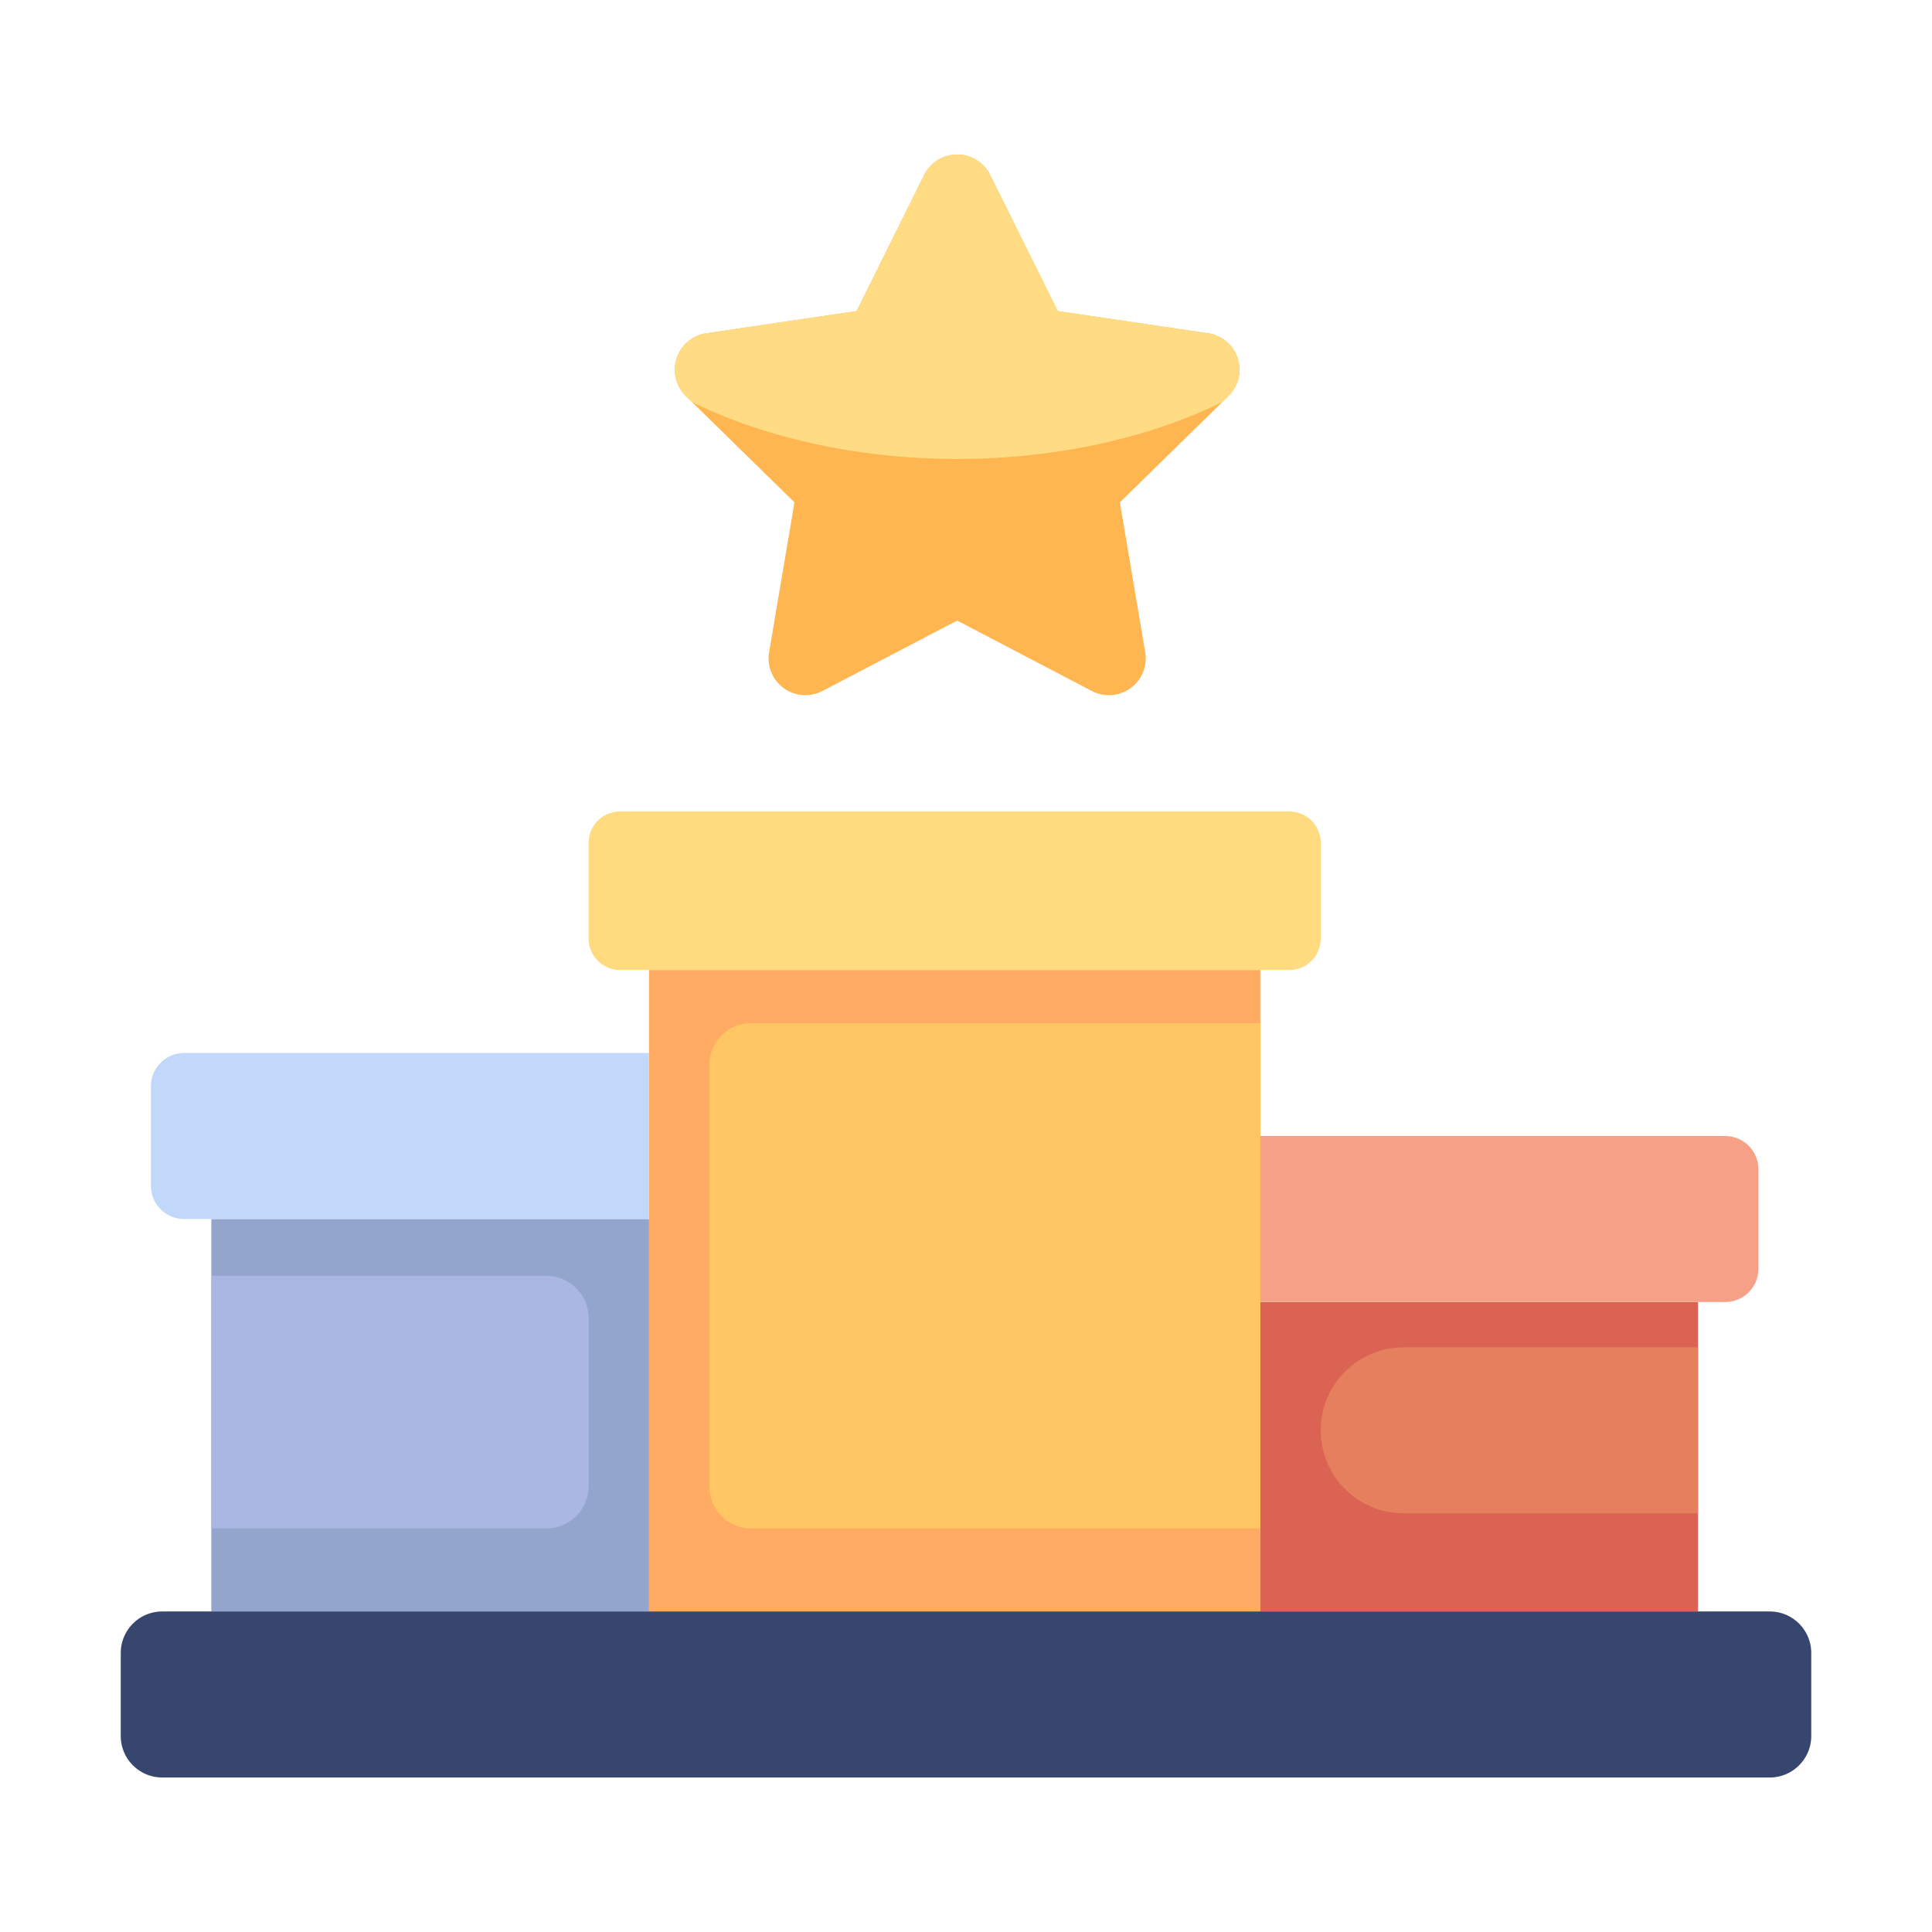 <svg t="1675647285565" class="icon" viewBox="0 0 1024 1024" version="1.1" xmlns="http://www.w3.org/2000/svg" p-id="2312" width="30" height="30"><path d="M344 514.108h324v340H344z" fill="#FFAB64" p-id="2313"></path><path d="M700 446.696a16.6 16.6 0 0 0-16.592-16.588H328.592A16.6 16.6 0 0 0 312 446.696v50.82a16.6 16.6 0 0 0 16.592 16.592h354.816a16.6 16.6 0 0 0 16.592-16.592v-50.82z" fill="#FFDA7E" p-id="2314"></path><path d="M112 646.108h232v208H112z" fill="#93A4CD" p-id="2315"></path><path d="M668 690.108h232v164h-232z" fill="#DA6353" p-id="2316"></path><path d="M344 558.108H97.6a17.608 17.608 0 0 0-17.6 17.6v52.8c0 9.712 7.888 17.6 17.6 17.6H344v-88z" fill="#C2D8FA" p-id="2317"></path><path d="M668 602.108h246.4c9.712 0 17.6 7.884 17.6 17.6v52.8c0 9.712-7.888 17.6-17.6 17.6H668v-88z" fill="#F6A187" p-id="2318"></path><path d="M960 876.108c0-12.144-9.856-22-22-22h-852a22.008 22.008 0 0 0-22 22v44c0 12.14 9.856 22 22 22h852c12.144 0 22-9.86 22-22v-44z" fill="#37466E" p-id="2319"></path><path d="M489.824 92.74a19.524 19.524 0 0 1 34.984 0l35.8 72.144 79.676 11.756a19.52 19.52 0 0 1 10.812 33.272l-57.548 56.34 13.436 79.412a19.52 19.52 0 0 1-28.3 20.56l-71.368-37.32-71.372 37.32a19.516 19.516 0 0 1-28.3-20.56l13.44-79.412-57.548-56.34a19.532 19.532 0 0 1 10.808-33.272l79.676-11.756 35.804-72.144z" fill="#FFB550" p-id="2320"></path><path d="M668 542.272v267.836H398.132A22.14 22.14 0 0 1 376 787.976v-223.572a22.14 22.14 0 0 1 22.132-22.132H668z" fill="#FFC663" p-id="2321"></path><path d="M112 676.192h177.56a22.448 22.448 0 0 1 22.44 22.44v89.036a22.452 22.452 0 0 1-22.44 22.44H112v-133.916z" fill="#A9B7E2" p-id="2322"></path><path d="M900 714.108v88h-156c-24.284 0-44-19.716-44-44s19.716-44 44-44h156z" fill="#E57F5E" p-id="2323"></path><path d="M366.82 213.128l-3.284-3.216a19.532 19.532 0 0 1 10.808-33.272l79.676-11.756 35.804-72.144a19.524 19.524 0 0 1 34.984 0l35.8 72.144 79.676 11.756a19.52 19.52 0 0 1 10.812 33.272l-3.288 3.216c-38.688 18.864-87.488 30.12-140.492 30.12-53.008 0-101.804-11.256-140.496-30.12z" fill="#FFDC83" p-id="2324"></path></svg>
